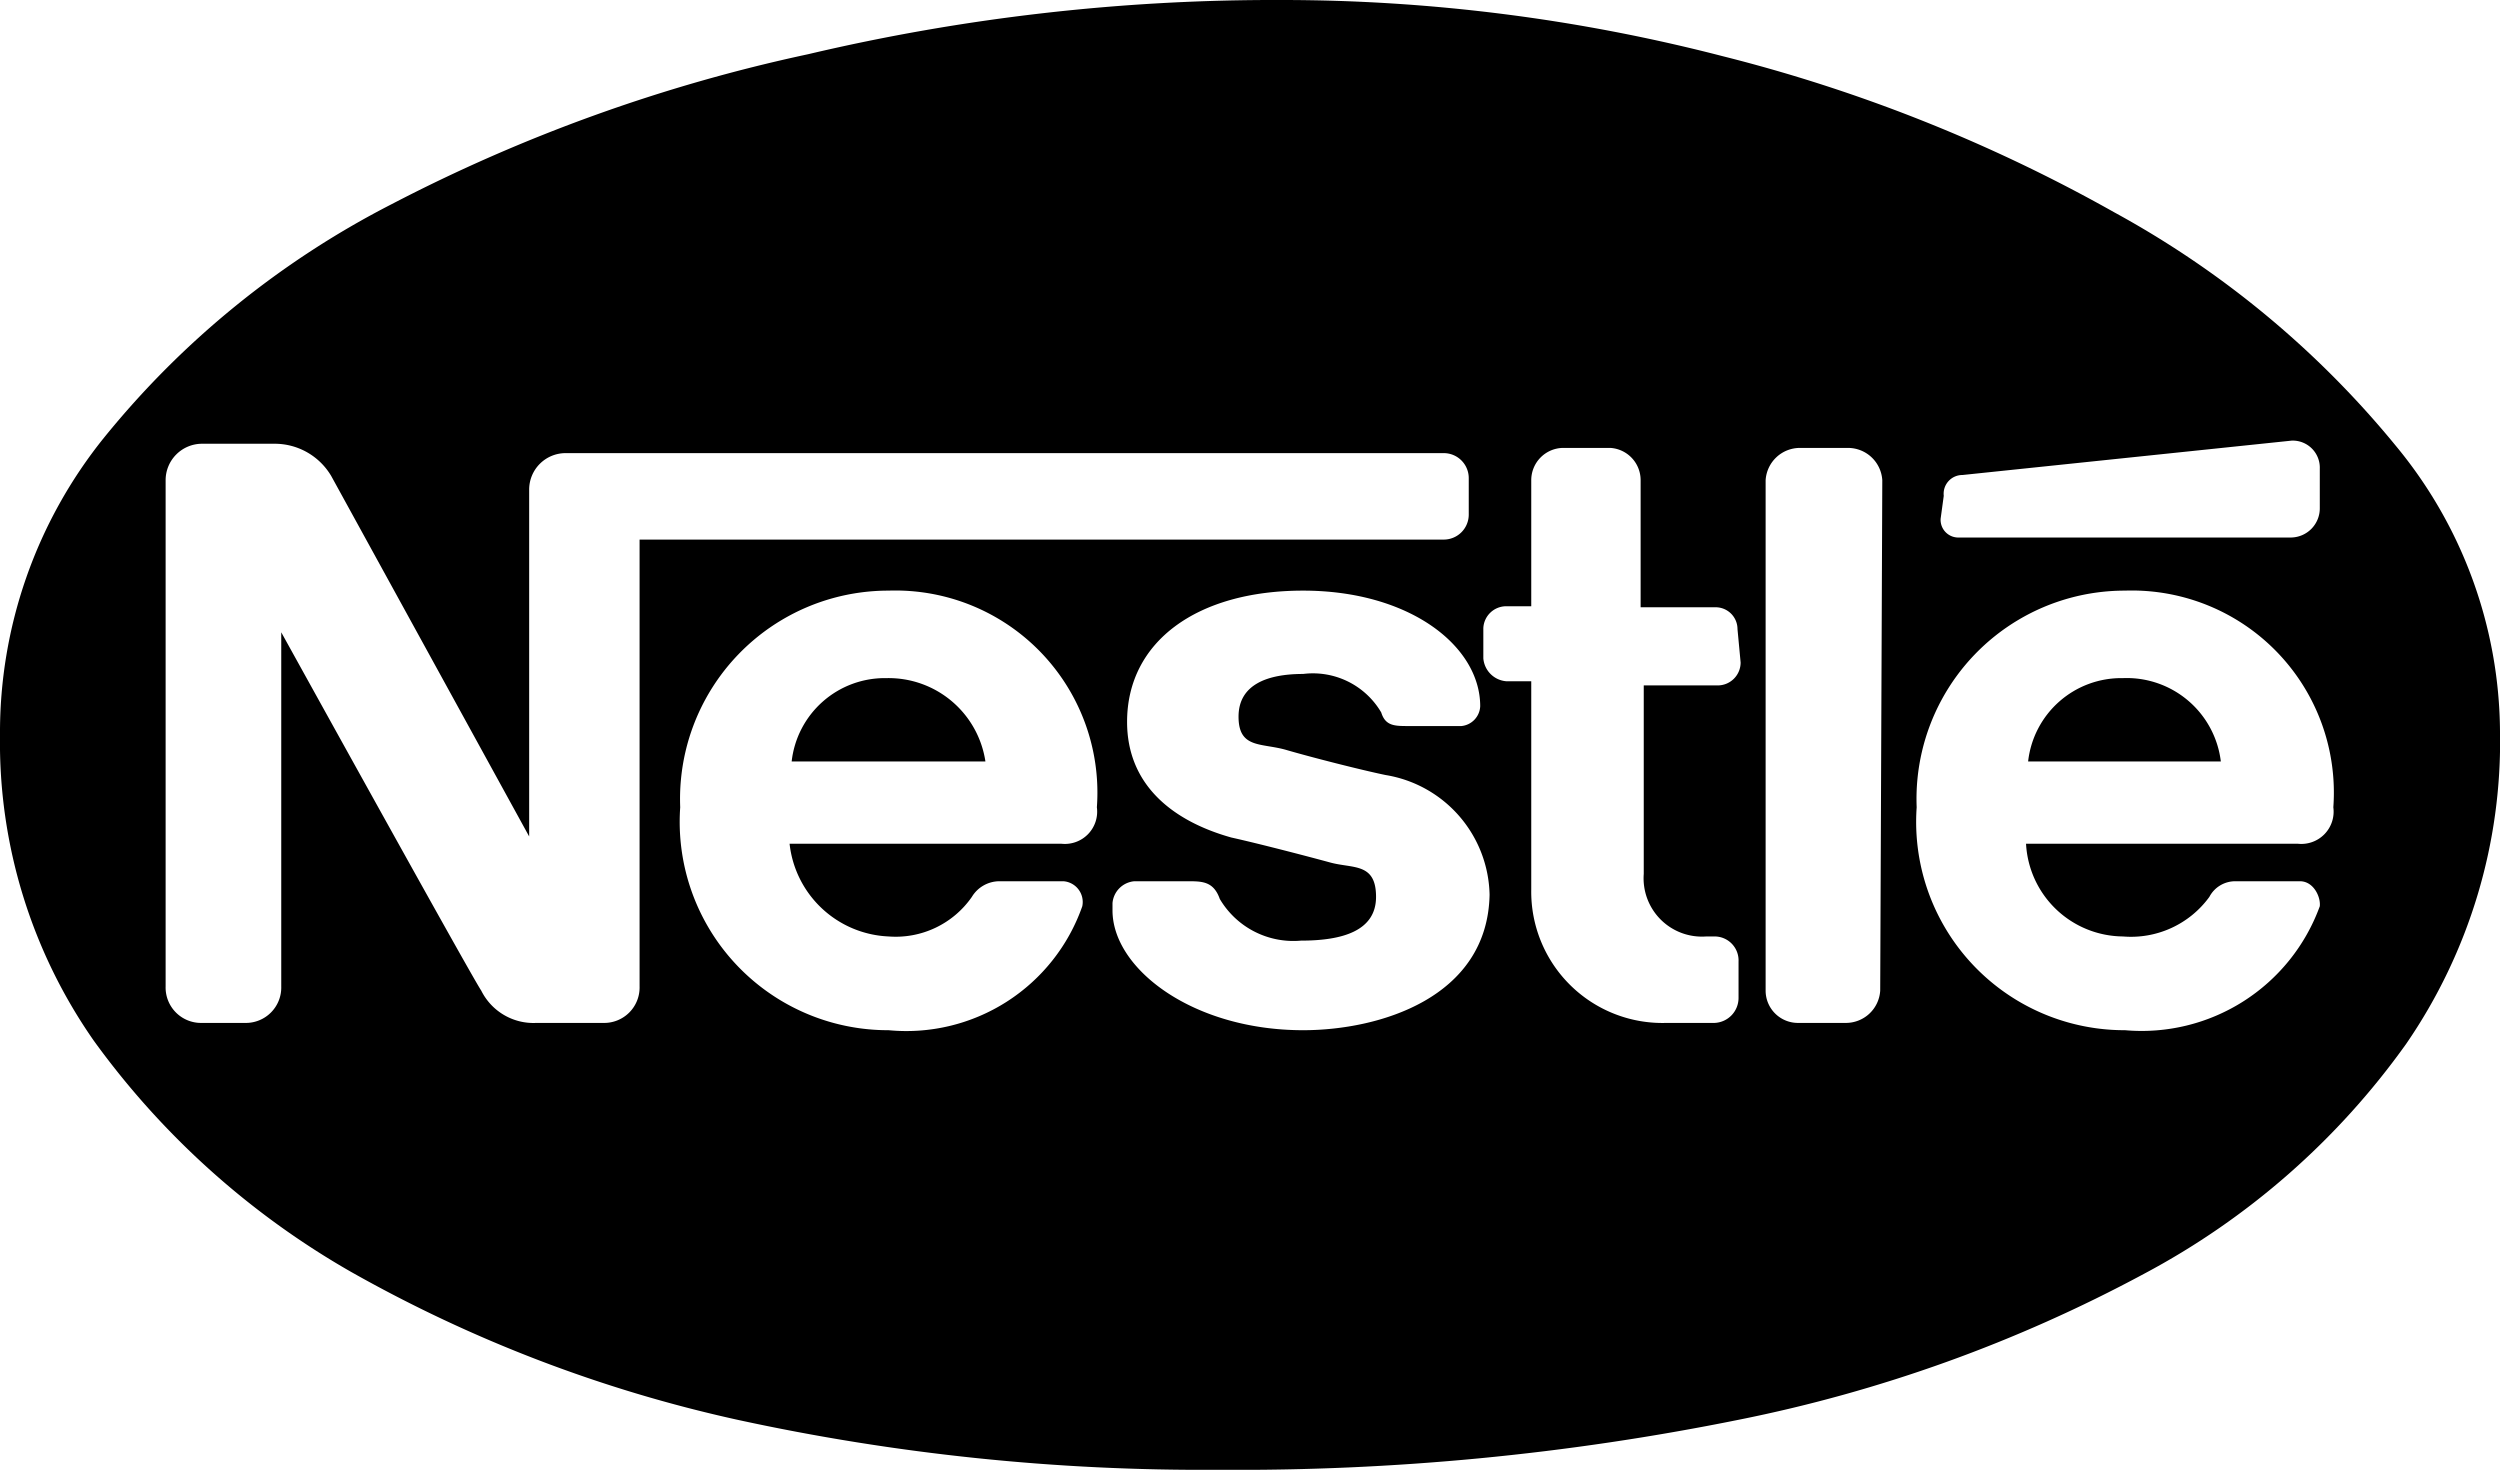 <svg data-name="Layer 1" xmlns="http://www.w3.org/2000/svg" viewBox="0 0 24 14.11"><path d="M20.38 6.51a.9.9 0 0 0-.91.8h1.85a.91.91 0 0 0-.94-.8z"/><path d="M23 4.28a9.16 9.16 0 0 0-2.7-2.24 15.23 15.23 0 0 0-3.76-1.5A16.9 16.9 0 0 0 12.29 0a19.49 19.49 0 0 0-4.53.52 15.86 15.86 0 0 0-4 1.44A8.6 8.6 0 0 0 1 4.2a4.51 4.51 0 0 0-1 2.86 5 5 0 0 0 .9 2.93 7.86 7.86 0 0 0 2.47 2.22 13.4 13.4 0 0 0 3.71 1.42 21 21 0 0 0 4.61.48 24.25 24.25 0 0 0 5-.48 14 14 0 0 0 3.89-1.4 7.29 7.29 0 0 0 2.52-2.21 5.12 5.12 0 0 0 .9-3 4.34 4.34 0 0 0-1-2.74zm-4.34.48a.18.18 0 0 1 .18-.2L22 4.23a.26.26 0 0 1 .27.27v.38a.28.28 0 0 1-.27.28h-3.19a.17.17 0 0 1-.18-.18zM6.14 9.47a.34.34 0 0 1-.35.35h-.64a.56.56 0 0 1-.53-.31C4.53 9.38 2.7 6.07 2.7 6.07v3.4a.34.34 0 0 1-.35.35h-.41a.34.34 0 0 1-.35-.35V4.61a.35.35 0 0 1 .35-.35h.69a.63.63 0 0 1 .55.31l1.9 3.46V4.7a.35.35 0 0 1 .35-.35h8.43a.24.24 0 0 1 .24.24v.35a.24.24 0 0 1-.24.24H6.14zm4.05-1.37H7.58a1 1 0 0 0 .95.89.89.89 0 0 0 .8-.38.31.31 0 0 1 .26-.15h.62a.2.2 0 0 1 .18.24 1.79 1.79 0 0 1-1.86 1.19 2 2 0 0 1-2-2.14 2 2 0 0 1 2-2.08 1.94 1.94 0 0 1 2 2.08.31.31 0 0 1-.34.35zm2.32 1.79c-1.06 0-1.83-.59-1.83-1.15v-.07a.23.23 0 0 1 .21-.21h.51c.14 0 .25 0 .31.17a.82.82 0 0 0 .78.4c.39 0 .72-.09.72-.42s-.22-.27-.44-.33-.68-.18-.95-.24c-.57-.16-1-.51-1-1.11 0-.77.67-1.26 1.69-1.26s1.7.53 1.7 1.11a.2.2 0 0 1-.18.19h-.51c-.13 0-.22 0-.26-.13a.76.76 0 0 0-.75-.37c-.34 0-.62.1-.62.41s.22.25.46.32.71.19.95.24a1.19 1.19 0 0 1 1 1.15c-.02.99-1.06 1.3-1.79 1.3zm4.2-3.53a.22.22 0 0 1-.22.22h-.71v1.81a.56.56 0 0 0 .6.6h.08a.23.23 0 0 1 .23.24v.35a.24.24 0 0 1-.23.24H16a1.26 1.26 0 0 1-1.3-1.28v-2h-.24a.24.24 0 0 1-.22-.22v-.29a.22.22 0 0 1 .22-.21h.24V4.61a.31.31 0 0 1 .3-.31h.46a.31.31 0 0 1 .29.31v1.22h.71a.21.21 0 0 1 .22.21zm1.34 3.15a.33.33 0 0 1-.33.31h-.46a.31.31 0 0 1-.31-.31v-4.9a.33.33 0 0 1 .33-.31h.46a.33.33 0 0 1 .33.31zm4-1.41h-2.6a.94.94 0 0 0 .93.89.93.93 0 0 0 .83-.38.28.28 0 0 1 .25-.15h.62c.13 0 .2.15.19.24a1.82 1.82 0 0 1-1.87 1.19 2 2 0 0 1-2-2.14 2 2 0 0 1 2-2.08 1.94 1.94 0 0 1 2 2.08.31.31 0 0 1-.34.35z"/><path d="M8.51 6.51a.9.9 0 0 0-.91.8h1.86a.94.94 0 0 0-.95-.8z"/></svg>